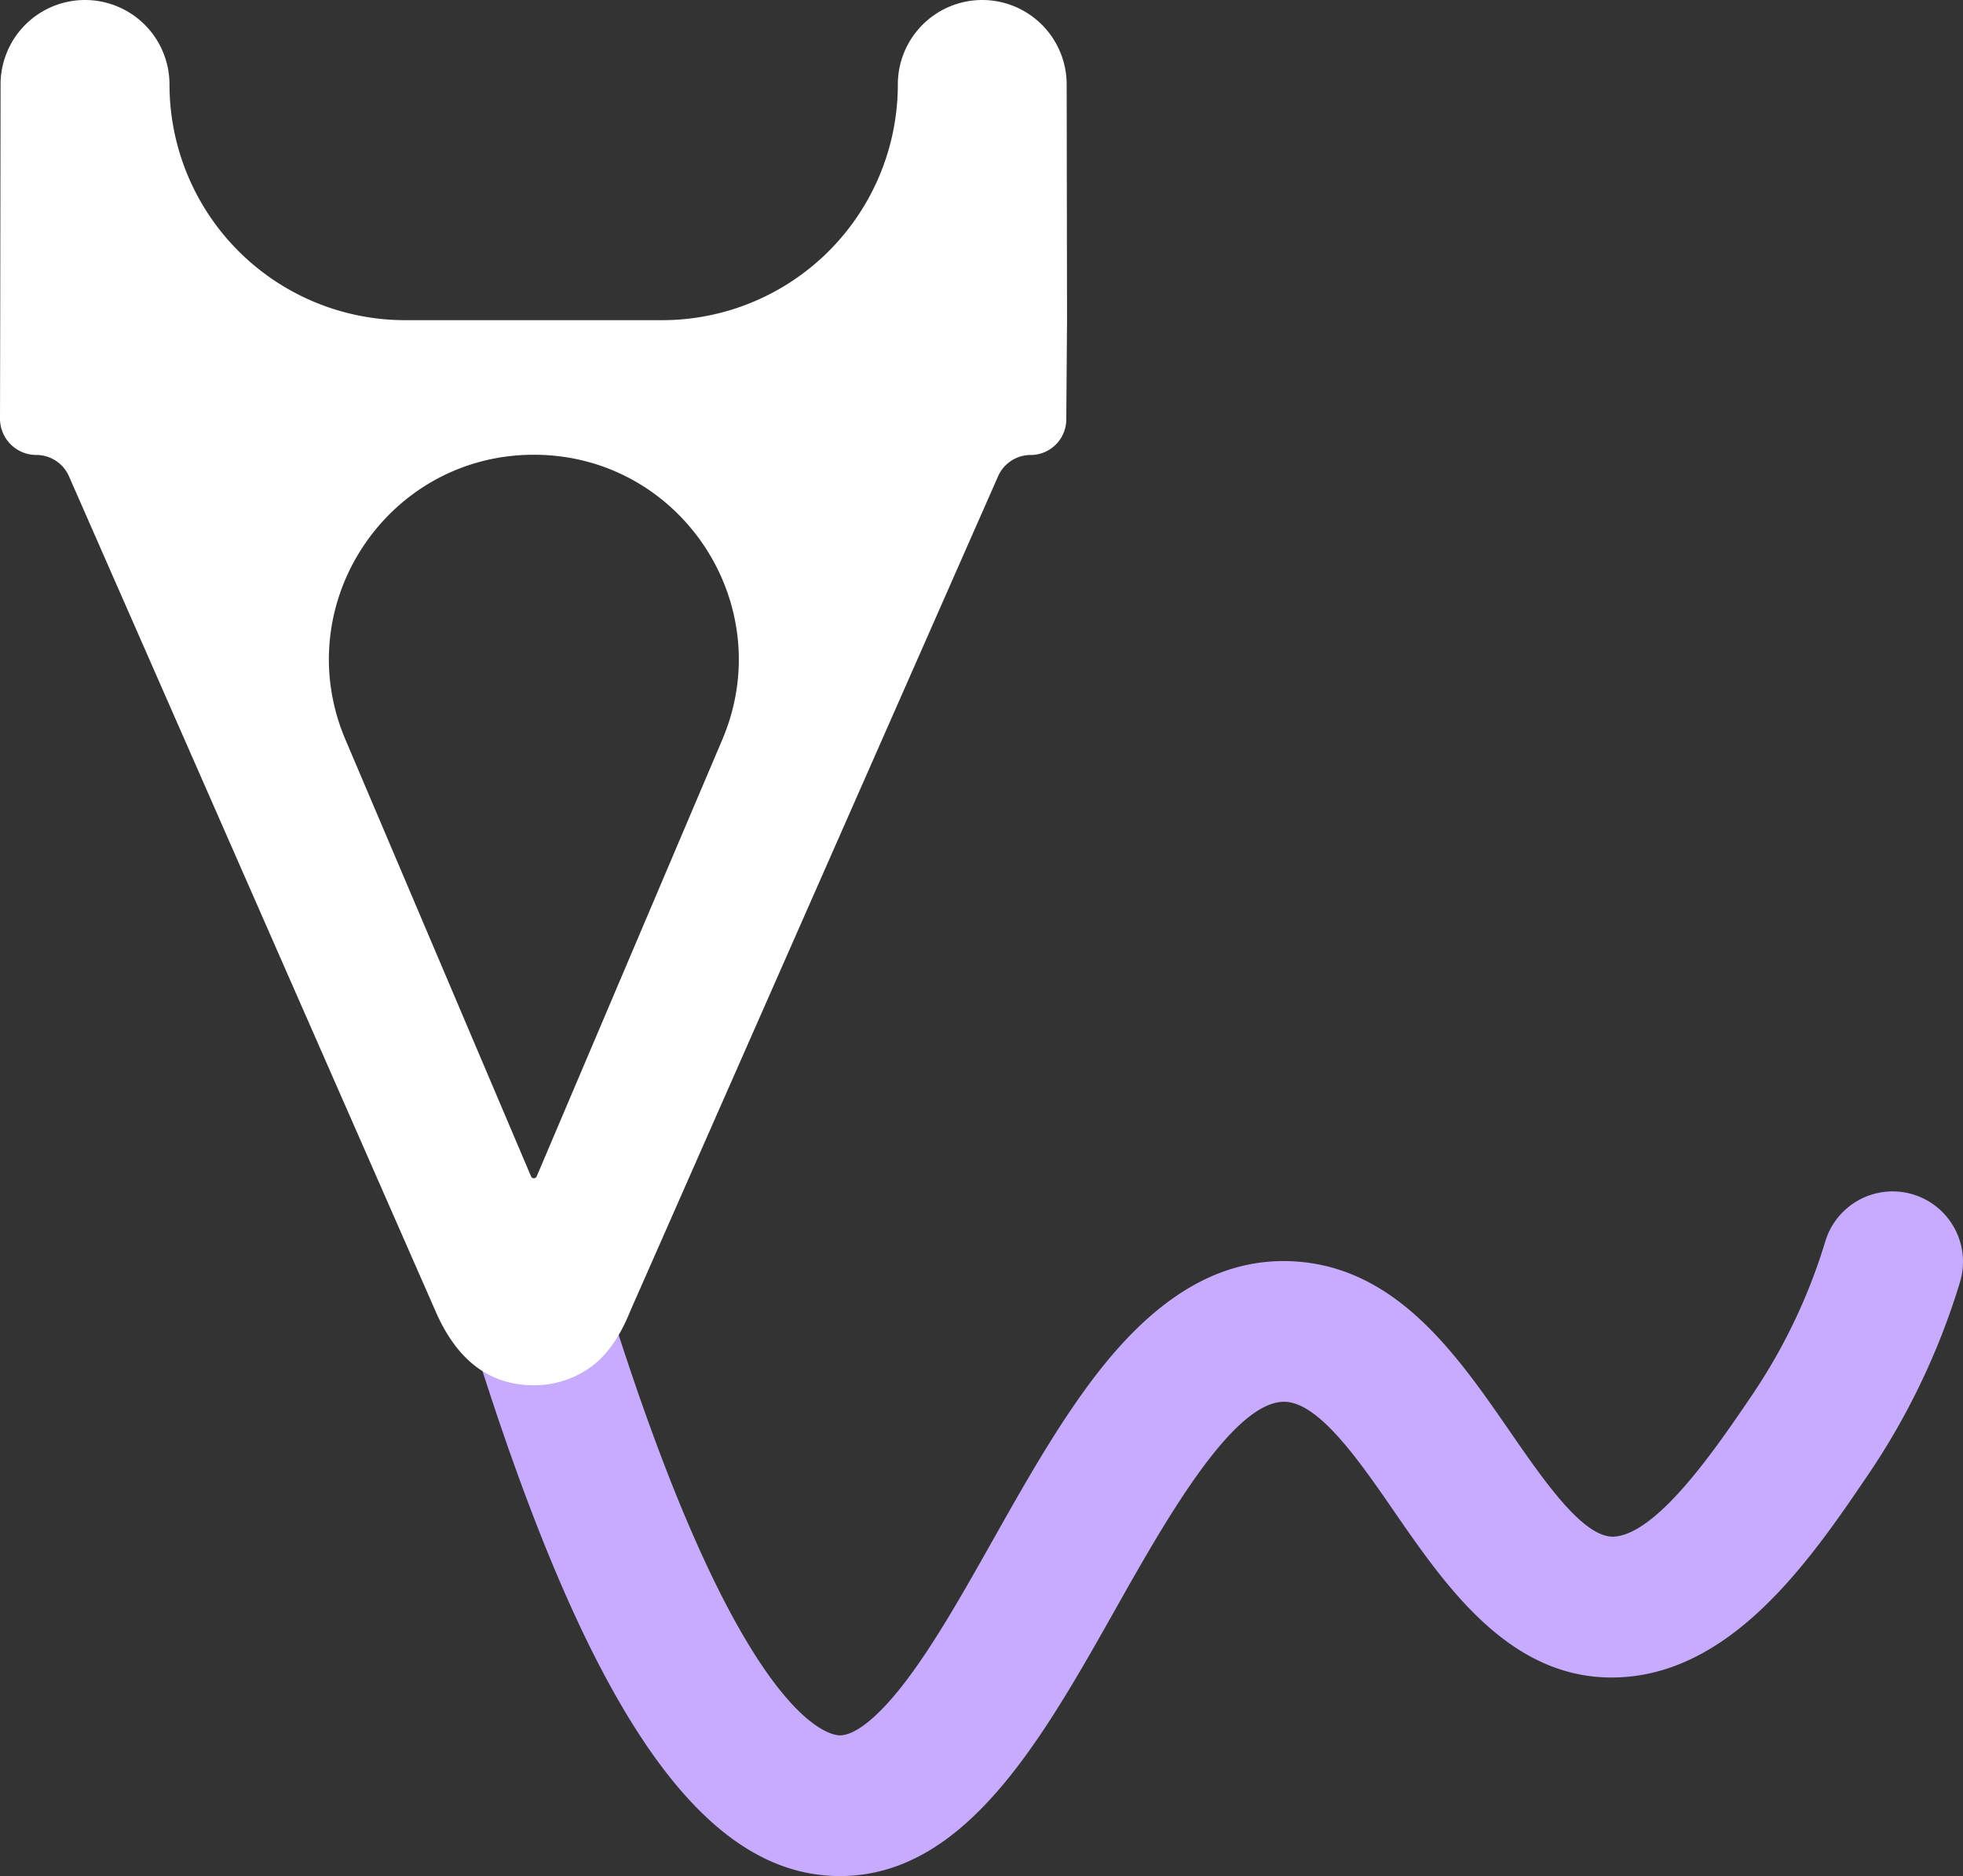 <svg xmlns="http://www.w3.org/2000/svg" viewBox="0 0 756.64 723.07"><rect x="0" y="0" width="756.64" height="723.07" fill="#333333" stroke="none"/><defs><style>.cls-1{fill:#c6abff;}.cls-2{fill:#fff;}</style></defs><g id="Capa_2" data-name="Capa 2"><g id="Capa_1-2" data-name="Capa 1"><g id="Capa_2-2" data-name="Capa 2"><g id="Capa_2-2-2" data-name="Capa 2-2"><path class="cls-1" d="M323.76,723.07h-.09c-53.78-.08-97.73-64.83-142.5-209.94a27.11,27.11,0,0,1,51.81-16h0c51.47,166.83,86.89,171.7,90.76,171.7h0c5.58,0,13.69-6.25,22.85-17.61,12-14.92,23.76-35.72,36.17-57.74,13.76-24.41,28-49.65,44.25-69.24,22.37-26.93,45.68-39.39,71.29-38.11,39.8,2,63.17,35.84,83.78,65.7,13.44,19.46,28.67,41.48,40.45,40.39,16.94-1.61,39.45-34.83,52.9-54.67a218.71,218.71,0,0,0,28.15-59.14,27.11,27.11,0,0,1,51.88,15.79A273.28,273.28,0,0,1,720.33,568c-21.23,31.31-50.29,74.21-92.66,78.23-2.22.21-4.4.31-6.52.31-39.58,0-63.92-35.25-83.68-63.87C524,563.11,508.68,541,495.59,540.29c-19.95-1-46.36,45.71-65.58,79.82C401.48,670.73,372,723.07,323.76,723.07Z"/><path class="cls-2" d="M397.29,175.36h0A13.74,13.74,0,0,0,411,161.71l.29-38.3-.14-90.9A32.57,32.57,0,0,0,378.62,0h0a32.55,32.55,0,0,0-32.55,32.55h0a90.87,90.87,0,0,1-90.85,90.85h-99A90.86,90.86,0,0,1,65.33,32.58v0h0A32.56,32.56,0,0,0,32.77,0h0A32.55,32.55,0,0,0,.22,32.51l-.14,90.9L0,161.35a14,14,0,0,0,14,14h0a13.74,13.74,0,0,1,12.58,8.21L167.83,505.25q12.38,28.65,37.95,28.66a37.15,37.15,0,0,0,21.3-6.58q9.67-6.58,15.88-22.08L384.71,183.56A13.74,13.74,0,0,1,397.29,175.36Zm-191.51-.09h0c56.55,0,94.75,57.74,72.63,109.79L206.86,453.42a1.17,1.17,0,0,1-1.08.71h0a1.18,1.18,0,0,1-1.08-.71L133.15,285.06C111,233,149.23,175.27,205.78,175.27Z"/></g></g></g></g></svg>